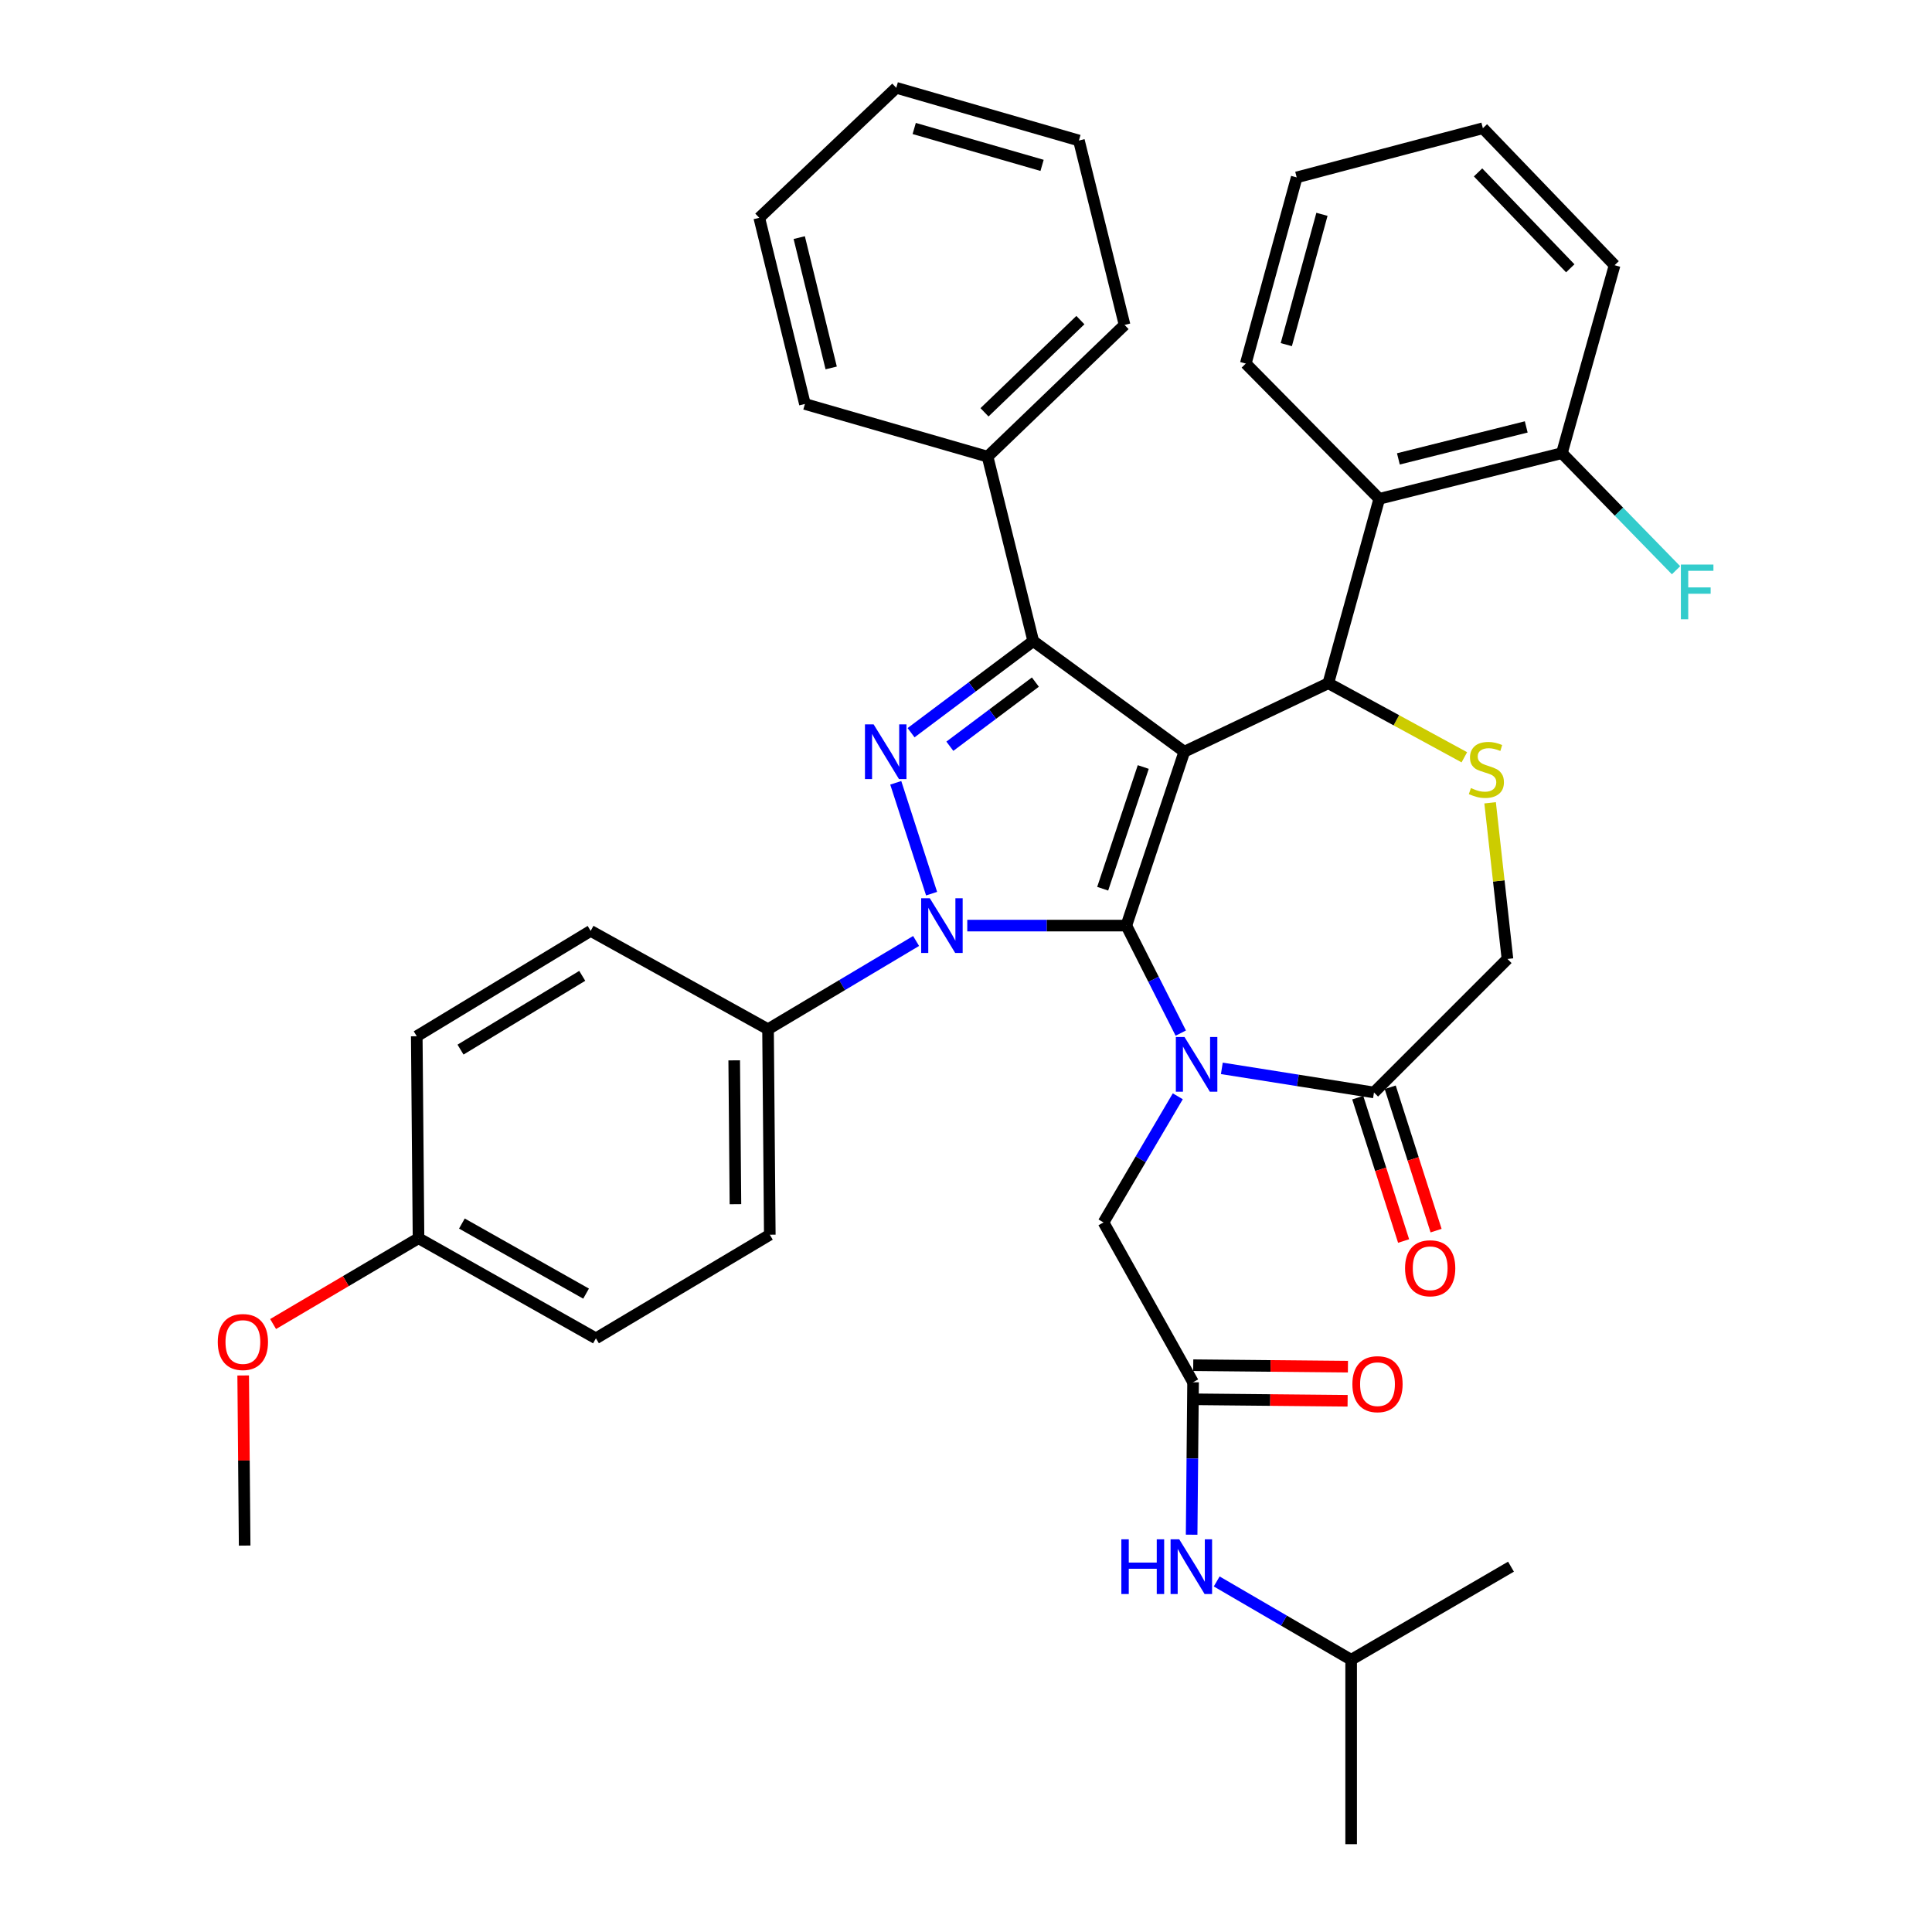 <?xml version='1.0' encoding='iso-8859-1'?>
<svg version='1.1' baseProfile='full'
              xmlns='http://www.w3.org/2000/svg'
                      xmlns:rdkit='http://www.rdkit.org/xml'
                      xmlns:xlink='http://www.w3.org/1999/xlink'
                  xml:space='preserve'
width='1000px' height='1000px' viewBox='0 0 1000 1000'>
<!-- END OF HEADER -->
<rect style='opacity:1.0;fill:#FFFFFF;stroke:none' width='1000' height='1000' x='0' y='0'> </rect>
<path class='bond-0' d='M 474.172,487.049 L 435.853,509.889' style='fill:none;fill-rule:evenodd;stroke:#0000FF;stroke-width:6px;stroke-linecap:butt;stroke-linejoin:miter;stroke-opacity:1' />
<path class='bond-0' d='M 435.853,509.889 L 397.534,532.728' style='fill:none;fill-rule:evenodd;stroke:#000000;stroke-width:6px;stroke-linecap:butt;stroke-linejoin:miter;stroke-opacity:1' />
<path class='bond-1' d='M 500.658,479.087 L 541.824,479.087' style='fill:none;fill-rule:evenodd;stroke:#0000FF;stroke-width:6px;stroke-linecap:butt;stroke-linejoin:miter;stroke-opacity:1' />
<path class='bond-1' d='M 541.824,479.087 L 582.99,479.087' style='fill:none;fill-rule:evenodd;stroke:#000000;stroke-width:6px;stroke-linecap:butt;stroke-linejoin:miter;stroke-opacity:1' />
<path class='bond-2' d='M 482.19,462.562 L 463.642,405.18' style='fill:none;fill-rule:evenodd;stroke:#0000FF;stroke-width:6px;stroke-linecap:butt;stroke-linejoin:miter;stroke-opacity:1' />
<path class='bond-3' d='M 534.81,331.82 L 511.171,236.362' style='fill:none;fill-rule:evenodd;stroke:#000000;stroke-width:6px;stroke-linecap:butt;stroke-linejoin:miter;stroke-opacity:1' />
<path class='bond-4' d='M 534.81,331.82 L 612.992,389.089' style='fill:none;fill-rule:evenodd;stroke:#000000;stroke-width:6px;stroke-linecap:butt;stroke-linejoin:miter;stroke-opacity:1' />
<path class='bond-5' d='M 534.81,331.82 L 503.189,355.533' style='fill:none;fill-rule:evenodd;stroke:#000000;stroke-width:6px;stroke-linecap:butt;stroke-linejoin:miter;stroke-opacity:1' />
<path class='bond-5' d='M 503.189,355.533 L 471.568,379.246' style='fill:none;fill-rule:evenodd;stroke:#0000FF;stroke-width:6px;stroke-linecap:butt;stroke-linejoin:miter;stroke-opacity:1' />
<path class='bond-5' d='M 535.912,353.053 L 513.777,369.652' style='fill:none;fill-rule:evenodd;stroke:#000000;stroke-width:6px;stroke-linecap:butt;stroke-linejoin:miter;stroke-opacity:1' />
<path class='bond-5' d='M 513.777,369.652 L 491.642,386.251' style='fill:none;fill-rule:evenodd;stroke:#0000FF;stroke-width:6px;stroke-linecap:butt;stroke-linejoin:miter;stroke-opacity:1' />
<path class='bond-6' d='M 699.352,859.087 L 782.084,810.907' style='fill:none;fill-rule:evenodd;stroke:#000000;stroke-width:6px;stroke-linecap:butt;stroke-linejoin:miter;stroke-opacity:1' />
<path class='bond-7' d='M 699.352,859.087 L 699.352,954.545' style='fill:none;fill-rule:evenodd;stroke:#000000;stroke-width:6px;stroke-linecap:butt;stroke-linejoin:miter;stroke-opacity:1' />
<path class='bond-8' d='M 699.352,859.087 L 664.558,838.821' style='fill:none;fill-rule:evenodd;stroke:#000000;stroke-width:6px;stroke-linecap:butt;stroke-linejoin:miter;stroke-opacity:1' />
<path class='bond-8' d='M 664.558,838.821 L 629.763,818.556' style='fill:none;fill-rule:evenodd;stroke:#0000FF;stroke-width:6px;stroke-linecap:butt;stroke-linejoin:miter;stroke-opacity:1' />
<path class='bond-9' d='M 612.992,389.089 L 582.99,479.087' style='fill:none;fill-rule:evenodd;stroke:#000000;stroke-width:6px;stroke-linecap:butt;stroke-linejoin:miter;stroke-opacity:1' />
<path class='bond-9' d='M 591.75,397.007 L 570.748,460.006' style='fill:none;fill-rule:evenodd;stroke:#000000;stroke-width:6px;stroke-linecap:butt;stroke-linejoin:miter;stroke-opacity:1' />
<path class='bond-10' d='M 612.992,389.089 L 687.538,353.636' style='fill:none;fill-rule:evenodd;stroke:#000000;stroke-width:6px;stroke-linecap:butt;stroke-linejoin:miter;stroke-opacity:1' />
<path class='bond-11' d='M 582.99,479.087 L 597.078,506.91' style='fill:none;fill-rule:evenodd;stroke:#000000;stroke-width:6px;stroke-linecap:butt;stroke-linejoin:miter;stroke-opacity:1' />
<path class='bond-11' d='M 597.078,506.91 L 611.167,534.733' style='fill:none;fill-rule:evenodd;stroke:#0000FF;stroke-width:6px;stroke-linecap:butt;stroke-linejoin:miter;stroke-opacity:1' />
<path class='bond-12' d='M 632.42,552.976 L 671.793,559.216' style='fill:none;fill-rule:evenodd;stroke:#0000FF;stroke-width:6px;stroke-linecap:butt;stroke-linejoin:miter;stroke-opacity:1' />
<path class='bond-12' d='M 671.793,559.216 L 711.167,565.456' style='fill:none;fill-rule:evenodd;stroke:#000000;stroke-width:6px;stroke-linecap:butt;stroke-linejoin:miter;stroke-opacity:1' />
<path class='bond-13' d='M 609.62,567.44 L 590.398,600.083' style='fill:none;fill-rule:evenodd;stroke:#0000FF;stroke-width:6px;stroke-linecap:butt;stroke-linejoin:miter;stroke-opacity:1' />
<path class='bond-13' d='M 590.398,600.083 L 571.175,632.726' style='fill:none;fill-rule:evenodd;stroke:#000000;stroke-width:6px;stroke-linecap:butt;stroke-linejoin:miter;stroke-opacity:1' />
<path class='bond-14' d='M 711.167,565.456 L 780.26,496.362' style='fill:none;fill-rule:evenodd;stroke:#000000;stroke-width:6px;stroke-linecap:butt;stroke-linejoin:miter;stroke-opacity:1' />
<path class='bond-15' d='M 702.762,568.145 L 714.635,605.247' style='fill:none;fill-rule:evenodd;stroke:#000000;stroke-width:6px;stroke-linecap:butt;stroke-linejoin:miter;stroke-opacity:1' />
<path class='bond-15' d='M 714.635,605.247 L 726.507,642.348' style='fill:none;fill-rule:evenodd;stroke:#FF0000;stroke-width:6px;stroke-linecap:butt;stroke-linejoin:miter;stroke-opacity:1' />
<path class='bond-15' d='M 719.571,562.767 L 731.444,599.868' style='fill:none;fill-rule:evenodd;stroke:#000000;stroke-width:6px;stroke-linecap:butt;stroke-linejoin:miter;stroke-opacity:1' />
<path class='bond-15' d='M 731.444,599.868 L 743.316,636.97' style='fill:none;fill-rule:evenodd;stroke:#FF0000;stroke-width:6px;stroke-linecap:butt;stroke-linejoin:miter;stroke-opacity:1' />
<path class='bond-16' d='M 780.26,496.362 L 775.768,455.945' style='fill:none;fill-rule:evenodd;stroke:#000000;stroke-width:6px;stroke-linecap:butt;stroke-linejoin:miter;stroke-opacity:1' />
<path class='bond-16' d='M 775.768,455.945 L 771.276,415.528' style='fill:none;fill-rule:evenodd;stroke:#CCCC00;stroke-width:6px;stroke-linecap:butt;stroke-linejoin:miter;stroke-opacity:1' />
<path class='bond-17' d='M 757.939,391.967 L 722.738,372.801' style='fill:none;fill-rule:evenodd;stroke:#CCCC00;stroke-width:6px;stroke-linecap:butt;stroke-linejoin:miter;stroke-opacity:1' />
<path class='bond-17' d='M 722.738,372.801 L 687.538,353.636' style='fill:none;fill-rule:evenodd;stroke:#000000;stroke-width:6px;stroke-linecap:butt;stroke-linejoin:miter;stroke-opacity:1' />
<path class='bond-18' d='M 687.538,353.636 L 713.902,258.187' style='fill:none;fill-rule:evenodd;stroke:#000000;stroke-width:6px;stroke-linecap:butt;stroke-linejoin:miter;stroke-opacity:1' />
<path class='bond-19' d='M 571.175,632.726 L 617.532,715.448' style='fill:none;fill-rule:evenodd;stroke:#000000;stroke-width:6px;stroke-linecap:butt;stroke-linejoin:miter;stroke-opacity:1' />
<path class='bond-20' d='M 617.448,724.272 L 657.484,724.655' style='fill:none;fill-rule:evenodd;stroke:#000000;stroke-width:6px;stroke-linecap:butt;stroke-linejoin:miter;stroke-opacity:1' />
<path class='bond-20' d='M 657.484,724.655 L 697.52,725.037' style='fill:none;fill-rule:evenodd;stroke:#FF0000;stroke-width:6px;stroke-linecap:butt;stroke-linejoin:miter;stroke-opacity:1' />
<path class='bond-20' d='M 617.616,706.624 L 657.652,707.007' style='fill:none;fill-rule:evenodd;stroke:#000000;stroke-width:6px;stroke-linecap:butt;stroke-linejoin:miter;stroke-opacity:1' />
<path class='bond-20' d='M 657.652,707.007 L 697.688,707.389' style='fill:none;fill-rule:evenodd;stroke:#FF0000;stroke-width:6px;stroke-linecap:butt;stroke-linejoin:miter;stroke-opacity:1' />
<path class='bond-21' d='M 617.532,715.448 L 617.159,754.904' style='fill:none;fill-rule:evenodd;stroke:#000000;stroke-width:6px;stroke-linecap:butt;stroke-linejoin:miter;stroke-opacity:1' />
<path class='bond-21' d='M 617.159,754.904 L 616.786,794.36' style='fill:none;fill-rule:evenodd;stroke:#0000FF;stroke-width:6px;stroke-linecap:butt;stroke-linejoin:miter;stroke-opacity:1' />
<path class='bond-22' d='M 713.902,258.187 L 808.439,234.548' style='fill:none;fill-rule:evenodd;stroke:#000000;stroke-width:6px;stroke-linecap:butt;stroke-linejoin:miter;stroke-opacity:1' />
<path class='bond-22' d='M 723.802,237.52 L 789.977,220.972' style='fill:none;fill-rule:evenodd;stroke:#000000;stroke-width:6px;stroke-linecap:butt;stroke-linejoin:miter;stroke-opacity:1' />
<path class='bond-23' d='M 713.902,258.187 L 644.809,188.181' style='fill:none;fill-rule:evenodd;stroke:#000000;stroke-width:6px;stroke-linecap:butt;stroke-linejoin:miter;stroke-opacity:1' />
<path class='bond-24' d='M 808.439,234.548 L 837.978,264.852' style='fill:none;fill-rule:evenodd;stroke:#000000;stroke-width:6px;stroke-linecap:butt;stroke-linejoin:miter;stroke-opacity:1' />
<path class='bond-24' d='M 837.978,264.852 L 867.517,295.157' style='fill:none;fill-rule:evenodd;stroke:#33CCCC;stroke-width:6px;stroke-linecap:butt;stroke-linejoin:miter;stroke-opacity:1' />
<path class='bond-25' d='M 808.439,234.548 L 835.716,137.275' style='fill:none;fill-rule:evenodd;stroke:#000000;stroke-width:6px;stroke-linecap:butt;stroke-linejoin:miter;stroke-opacity:1' />
<path class='bond-26' d='M 397.534,532.728 L 398.446,639.089' style='fill:none;fill-rule:evenodd;stroke:#000000;stroke-width:6px;stroke-linecap:butt;stroke-linejoin:miter;stroke-opacity:1' />
<path class='bond-26' d='M 380.023,548.834 L 380.662,623.286' style='fill:none;fill-rule:evenodd;stroke:#000000;stroke-width:6px;stroke-linecap:butt;stroke-linejoin:miter;stroke-opacity:1' />
<path class='bond-27' d='M 397.534,532.728 L 305.723,481.822' style='fill:none;fill-rule:evenodd;stroke:#000000;stroke-width:6px;stroke-linecap:butt;stroke-linejoin:miter;stroke-opacity:1' />
<path class='bond-28' d='M 216.628,640.903 L 308.449,692.721' style='fill:none;fill-rule:evenodd;stroke:#000000;stroke-width:6px;stroke-linecap:butt;stroke-linejoin:miter;stroke-opacity:1' />
<path class='bond-28' d='M 239.075,633.306 L 303.35,669.578' style='fill:none;fill-rule:evenodd;stroke:#000000;stroke-width:6px;stroke-linecap:butt;stroke-linejoin:miter;stroke-opacity:1' />
<path class='bond-29' d='M 216.628,640.903 L 178.993,663.11' style='fill:none;fill-rule:evenodd;stroke:#000000;stroke-width:6px;stroke-linecap:butt;stroke-linejoin:miter;stroke-opacity:1' />
<path class='bond-29' d='M 178.993,663.11 L 141.358,685.317' style='fill:none;fill-rule:evenodd;stroke:#FF0000;stroke-width:6px;stroke-linecap:butt;stroke-linejoin:miter;stroke-opacity:1' />
<path class='bond-30' d='M 216.628,640.903 L 215.716,536.366' style='fill:none;fill-rule:evenodd;stroke:#000000;stroke-width:6px;stroke-linecap:butt;stroke-linejoin:miter;stroke-opacity:1' />
<path class='bond-31' d='M 511.171,236.362 L 582.078,168.18' style='fill:none;fill-rule:evenodd;stroke:#000000;stroke-width:6px;stroke-linecap:butt;stroke-linejoin:miter;stroke-opacity:1' />
<path class='bond-31' d='M 509.574,213.413 L 559.21,165.686' style='fill:none;fill-rule:evenodd;stroke:#000000;stroke-width:6px;stroke-linecap:butt;stroke-linejoin:miter;stroke-opacity:1' />
<path class='bond-32' d='M 511.171,236.362 L 416.624,209.095' style='fill:none;fill-rule:evenodd;stroke:#000000;stroke-width:6px;stroke-linecap:butt;stroke-linejoin:miter;stroke-opacity:1' />
<path class='bond-33' d='M 582.078,168.18 L 558.449,72.731' style='fill:none;fill-rule:evenodd;stroke:#000000;stroke-width:6px;stroke-linecap:butt;stroke-linejoin:miter;stroke-opacity:1' />
<path class='bond-34' d='M 416.624,209.095 L 392.995,112.734' style='fill:none;fill-rule:evenodd;stroke:#000000;stroke-width:6px;stroke-linecap:butt;stroke-linejoin:miter;stroke-opacity:1' />
<path class='bond-34' d='M 430.22,190.438 L 413.68,122.985' style='fill:none;fill-rule:evenodd;stroke:#000000;stroke-width:6px;stroke-linecap:butt;stroke-linejoin:miter;stroke-opacity:1' />
<path class='bond-35' d='M 558.449,72.731 L 463.902,45.455' style='fill:none;fill-rule:evenodd;stroke:#000000;stroke-width:6px;stroke-linecap:butt;stroke-linejoin:miter;stroke-opacity:1' />
<path class='bond-35' d='M 539.375,85.597 L 473.192,66.503' style='fill:none;fill-rule:evenodd;stroke:#000000;stroke-width:6px;stroke-linecap:butt;stroke-linejoin:miter;stroke-opacity:1' />
<path class='bond-36' d='M 392.995,112.734 L 463.902,45.455' style='fill:none;fill-rule:evenodd;stroke:#000000;stroke-width:6px;stroke-linecap:butt;stroke-linejoin:miter;stroke-opacity:1' />
<path class='bond-37' d='M 398.446,639.089 L 308.449,692.721' style='fill:none;fill-rule:evenodd;stroke:#000000;stroke-width:6px;stroke-linecap:butt;stroke-linejoin:miter;stroke-opacity:1' />
<path class='bond-38' d='M 305.723,481.822 L 215.716,536.366' style='fill:none;fill-rule:evenodd;stroke:#000000;stroke-width:6px;stroke-linecap:butt;stroke-linejoin:miter;stroke-opacity:1' />
<path class='bond-38' d='M 301.369,505.097 L 238.364,543.277' style='fill:none;fill-rule:evenodd;stroke:#000000;stroke-width:6px;stroke-linecap:butt;stroke-linejoin:miter;stroke-opacity:1' />
<path class='bond-39' d='M 125.869,711.941 L 126.25,755.968' style='fill:none;fill-rule:evenodd;stroke:#FF0000;stroke-width:6px;stroke-linecap:butt;stroke-linejoin:miter;stroke-opacity:1' />
<path class='bond-39' d='M 126.25,755.968 L 126.631,799.994' style='fill:none;fill-rule:evenodd;stroke:#000000;stroke-width:6px;stroke-linecap:butt;stroke-linejoin:miter;stroke-opacity:1' />
<path class='bond-40' d='M 644.809,188.181 L 671.174,91.821' style='fill:none;fill-rule:evenodd;stroke:#000000;stroke-width:6px;stroke-linecap:butt;stroke-linejoin:miter;stroke-opacity:1' />
<path class='bond-40' d='M 665.786,178.385 L 684.242,110.933' style='fill:none;fill-rule:evenodd;stroke:#000000;stroke-width:6px;stroke-linecap:butt;stroke-linejoin:miter;stroke-opacity:1' />
<path class='bond-41' d='M 835.716,137.275 L 767.534,66.368' style='fill:none;fill-rule:evenodd;stroke:#000000;stroke-width:6px;stroke-linecap:butt;stroke-linejoin:miter;stroke-opacity:1' />
<path class='bond-41' d='M 812.767,138.872 L 765.04,89.237' style='fill:none;fill-rule:evenodd;stroke:#000000;stroke-width:6px;stroke-linecap:butt;stroke-linejoin:miter;stroke-opacity:1' />
<path class='bond-42' d='M 671.174,91.821 L 767.534,66.368' style='fill:none;fill-rule:evenodd;stroke:#000000;stroke-width:6px;stroke-linecap:butt;stroke-linejoin:miter;stroke-opacity:1' />
<path  class='atom-0' d='M 481.272 464.927
L 490.552 479.927
Q 491.472 481.407, 492.952 484.087
Q 494.432 486.767, 494.512 486.927
L 494.512 464.927
L 498.272 464.927
L 498.272 493.247
L 494.392 493.247
L 484.432 476.847
Q 483.272 474.927, 482.032 472.727
Q 480.832 470.527, 480.472 469.847
L 480.472 493.247
L 476.792 493.247
L 476.792 464.927
L 481.272 464.927
' fill='#0000FF'/>
<path  class='atom-2' d='M 452.181 374.929
L 461.461 389.929
Q 462.381 391.409, 463.861 394.089
Q 465.341 396.769, 465.421 396.929
L 465.421 374.929
L 469.181 374.929
L 469.181 403.249
L 465.301 403.249
L 455.341 386.849
Q 454.181 384.929, 452.941 382.729
Q 451.741 380.529, 451.381 379.849
L 451.381 403.249
L 447.701 403.249
L 447.701 374.929
L 452.181 374.929
' fill='#0000FF'/>
<path  class='atom-6' d='M 613.096 536.746
L 622.376 551.746
Q 623.296 553.226, 624.776 555.906
Q 626.256 558.586, 626.336 558.746
L 626.336 536.746
L 630.096 536.746
L 630.096 565.066
L 626.216 565.066
L 616.256 548.666
Q 615.096 546.746, 613.856 544.546
Q 612.656 542.346, 612.296 541.666
L 612.296 565.066
L 608.616 565.066
L 608.616 536.746
L 613.096 536.746
' fill='#0000FF'/>
<path  class='atom-9' d='M 761.348 407.898
Q 761.668 408.018, 762.988 408.578
Q 764.308 409.138, 765.748 409.498
Q 767.228 409.818, 768.668 409.818
Q 771.348 409.818, 772.908 408.538
Q 774.468 407.218, 774.468 404.938
Q 774.468 403.378, 773.668 402.418
Q 772.908 401.458, 771.708 400.938
Q 770.508 400.418, 768.508 399.818
Q 765.988 399.058, 764.468 398.338
Q 762.988 397.618, 761.908 396.098
Q 760.868 394.578, 760.868 392.018
Q 760.868 388.458, 763.268 386.258
Q 765.708 384.058, 770.508 384.058
Q 773.788 384.058, 777.508 385.618
L 776.588 388.698
Q 773.188 387.298, 770.628 387.298
Q 767.868 387.298, 766.348 388.458
Q 764.828 389.578, 764.868 391.538
Q 764.868 393.058, 765.628 393.978
Q 766.428 394.898, 767.548 395.418
Q 768.708 395.938, 770.628 396.538
Q 773.188 397.338, 774.708 398.138
Q 776.228 398.938, 777.308 400.578
Q 778.428 402.178, 778.428 404.938
Q 778.428 408.858, 775.788 410.978
Q 773.188 413.058, 768.828 413.058
Q 766.308 413.058, 764.388 412.498
Q 762.508 411.978, 760.268 411.058
L 761.348 407.898
' fill='#CCCC00'/>
<path  class='atom-11' d='M 727.257 656.445
Q 727.257 649.645, 730.617 645.845
Q 733.977 642.045, 740.257 642.045
Q 746.537 642.045, 749.897 645.845
Q 753.257 649.645, 753.257 656.445
Q 753.257 663.325, 749.857 667.245
Q 746.457 671.125, 740.257 671.125
Q 734.017 671.125, 730.617 667.245
Q 727.257 663.365, 727.257 656.445
M 740.257 667.925
Q 744.577 667.925, 746.897 665.045
Q 749.257 662.125, 749.257 656.445
Q 749.257 650.885, 746.897 648.085
Q 744.577 645.245, 740.257 645.245
Q 735.937 645.245, 733.577 648.045
Q 731.257 650.845, 731.257 656.445
Q 731.257 662.165, 733.577 665.045
Q 735.937 667.925, 740.257 667.925
' fill='#FF0000'/>
<path  class='atom-14' d='M 699.991 716.44
Q 699.991 709.64, 703.351 705.84
Q 706.711 702.04, 712.991 702.04
Q 719.271 702.04, 722.631 705.84
Q 725.991 709.64, 725.991 716.44
Q 725.991 723.32, 722.591 727.24
Q 719.191 731.12, 712.991 731.12
Q 706.751 731.12, 703.351 727.24
Q 699.991 723.36, 699.991 716.44
M 712.991 727.92
Q 717.311 727.92, 719.631 725.04
Q 721.991 722.12, 721.991 716.44
Q 721.991 710.88, 719.631 708.08
Q 717.311 705.24, 712.991 705.24
Q 708.671 705.24, 706.311 708.04
Q 703.991 710.84, 703.991 716.44
Q 703.991 722.16, 706.311 725.04
Q 708.671 727.92, 712.991 727.92
' fill='#FF0000'/>
<path  class='atom-15' d='M 580.41 796.747
L 584.25 796.747
L 584.25 808.787
L 598.73 808.787
L 598.73 796.747
L 602.57 796.747
L 602.57 825.067
L 598.73 825.067
L 598.73 811.987
L 584.25 811.987
L 584.25 825.067
L 580.41 825.067
L 580.41 796.747
' fill='#0000FF'/>
<path  class='atom-15' d='M 610.37 796.747
L 619.65 811.747
Q 620.57 813.227, 622.05 815.907
Q 623.53 818.587, 623.61 818.747
L 623.61 796.747
L 627.37 796.747
L 627.37 825.067
L 623.49 825.067
L 613.53 808.667
Q 612.37 806.747, 611.13 804.547
Q 609.93 802.347, 609.57 801.667
L 609.57 825.067
L 605.89 825.067
L 605.89 796.747
L 610.37 796.747
' fill='#0000FF'/>
<path  class='atom-20' d='M 870.025 292.207
L 886.865 292.207
L 886.865 295.447
L 873.825 295.447
L 873.825 304.047
L 885.425 304.047
L 885.425 307.327
L 873.825 307.327
L 873.825 320.527
L 870.025 320.527
L 870.025 292.207
' fill='#33CCCC'/>
<path  class='atom-33' d='M 112.719 694.625
Q 112.719 687.825, 116.079 684.025
Q 119.439 680.225, 125.719 680.225
Q 131.999 680.225, 135.359 684.025
Q 138.719 687.825, 138.719 694.625
Q 138.719 701.505, 135.319 705.425
Q 131.919 709.305, 125.719 709.305
Q 119.479 709.305, 116.079 705.425
Q 112.719 701.545, 112.719 694.625
M 125.719 706.105
Q 130.039 706.105, 132.359 703.225
Q 134.719 700.305, 134.719 694.625
Q 134.719 689.065, 132.359 686.265
Q 130.039 683.425, 125.719 683.425
Q 121.399 683.425, 119.039 686.225
Q 116.719 689.025, 116.719 694.625
Q 116.719 700.345, 119.039 703.225
Q 121.399 706.105, 125.719 706.105
' fill='#FF0000'/>
</svg>

